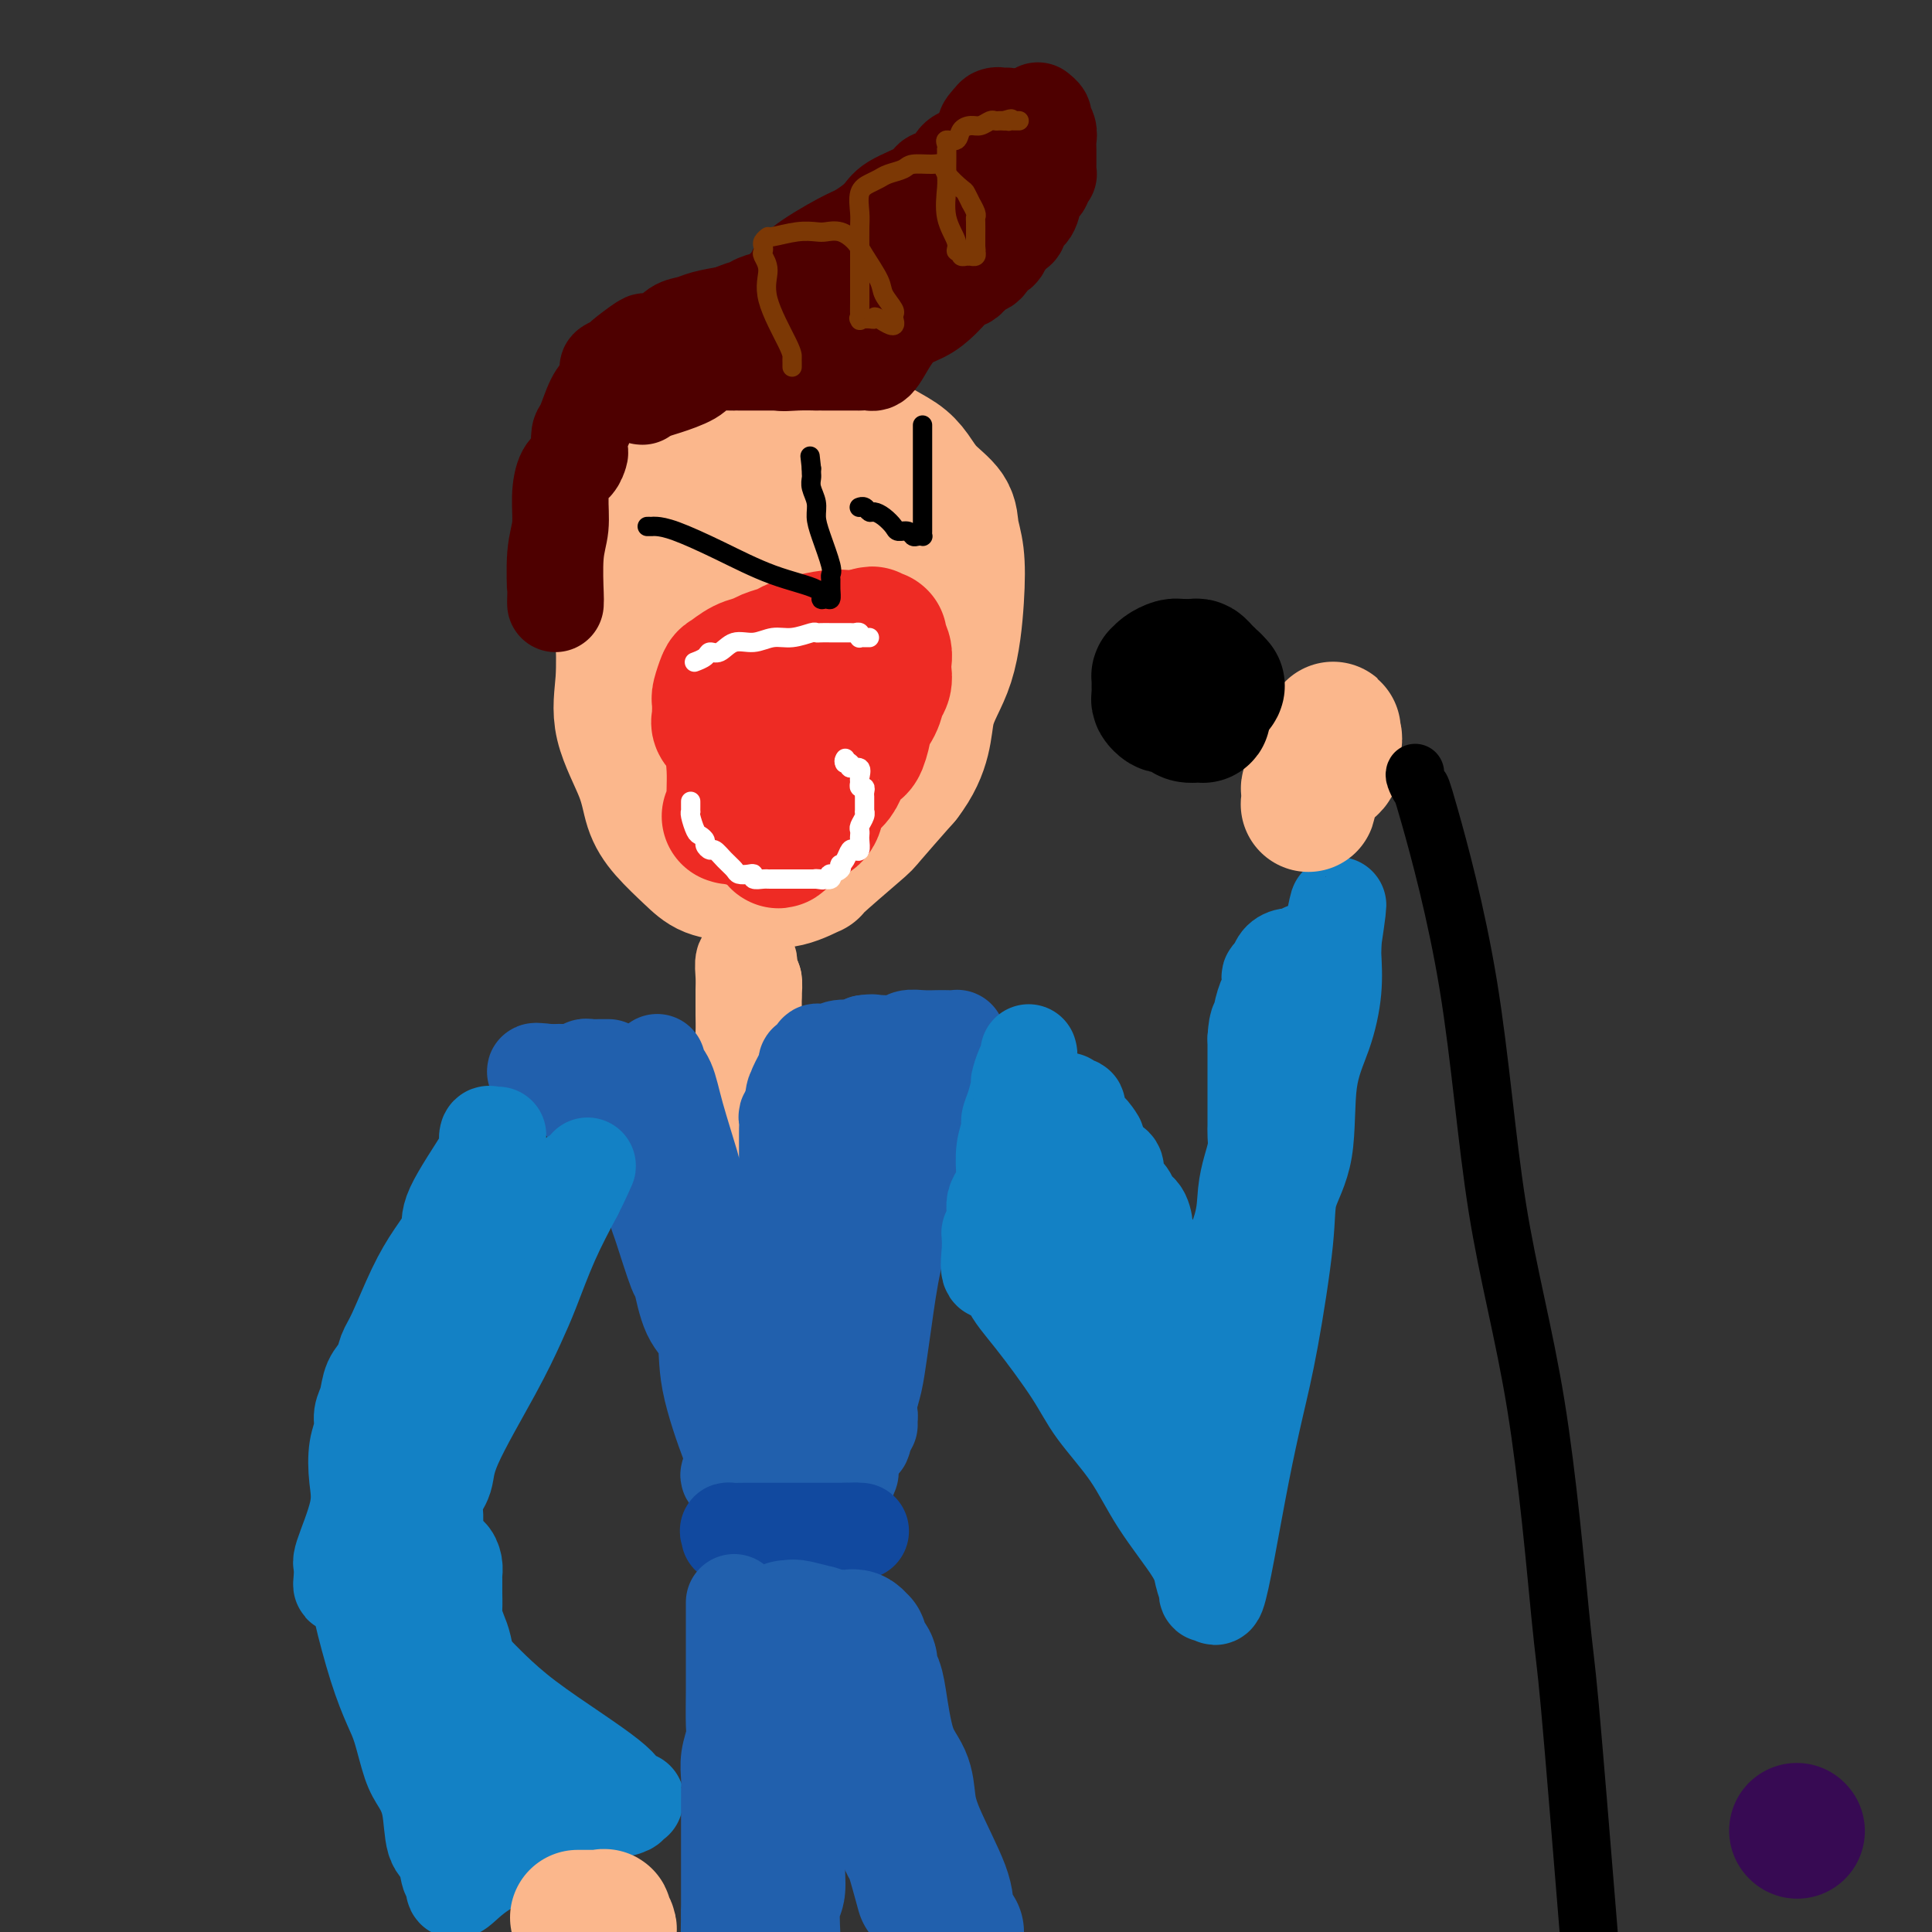 <svg viewBox='0 0 400 400' version='1.1' xmlns='http://www.w3.org/2000/svg' xmlns:xlink='http://www.w3.org/1999/xlink'><rect x="0" y="0" width="400" height="400" fill="#333333" stroke="none"/><g fill='none' stroke='rgb(251,183,140)' stroke-width='28' stroke-linecap='round' stroke-linejoin='round'><path d='M155,90c-0.254,0.027 -0.507,0.054 -1,0c-0.493,-0.054 -1.225,-0.189 -2,0c-0.775,0.189 -1.594,0.701 -3,2c-1.406,1.299 -3.400,3.384 -5,5c-1.600,1.616 -2.807,2.763 -4,4c-1.193,1.237 -2.371,2.565 -4,6c-1.629,3.435 -3.708,8.977 -5,12c-1.292,3.023 -1.797,3.528 -2,5c-0.203,1.472 -0.105,3.912 0,7c0.105,3.088 0.217,6.824 0,10c-0.217,3.176 -0.764,5.791 0,9c0.764,3.209 2.839,7.010 4,10c1.161,2.990 1.408,5.168 2,7c0.592,1.832 1.528,3.317 3,5c1.472,1.683 3.480,3.563 5,5c1.520,1.437 2.553,2.429 4,3c1.447,0.571 3.308,0.720 5,1c1.692,0.280 3.214,0.691 5,1c1.786,0.309 3.836,0.516 6,0c2.164,-0.516 4.442,-1.754 5,-2c0.558,-0.246 -0.603,0.501 1,-1c1.603,-1.501 5.970,-5.250 8,-7c2.030,-1.750 1.723,-1.500 3,-3c1.277,-1.500 4.139,-4.750 7,-8'/><path d='M187,161c4.634,-5.990 4.219,-10.464 5,-14c0.781,-3.536 2.759,-6.132 4,-10c1.241,-3.868 1.746,-9.006 2,-13c0.254,-3.994 0.259,-6.844 0,-9c-0.259,-2.156 -0.781,-3.616 -1,-5c-0.219,-1.384 -0.135,-2.690 -1,-4c-0.865,-1.310 -2.678,-2.624 -4,-4c-1.322,-1.376 -2.153,-2.814 -3,-4c-0.847,-1.186 -1.711,-2.122 -3,-3c-1.289,-0.878 -3.003,-1.699 -5,-3c-1.997,-1.301 -4.275,-3.081 -6,-4c-1.725,-0.919 -2.895,-0.977 -4,-1c-1.105,-0.023 -2.143,-0.010 -3,0c-0.857,0.010 -1.533,0.017 -3,0c-1.467,-0.017 -3.724,-0.059 -5,0c-1.276,0.059 -1.570,0.219 -2,1c-0.430,0.781 -0.995,2.183 -2,3c-1.005,0.817 -2.451,1.047 -4,3c-1.549,1.953 -3.200,5.627 -4,8c-0.800,2.373 -0.750,3.446 -1,5c-0.250,1.554 -0.799,3.590 -1,5c-0.201,1.410 -0.053,2.194 0,4c0.053,1.806 0.012,4.635 0,6c-0.012,1.365 0.007,1.268 0,2c-0.007,0.732 -0.038,2.294 0,3c0.038,0.706 0.146,0.557 0,1c-0.146,0.443 -0.545,1.478 0,2c0.545,0.522 2.033,0.532 3,1c0.967,0.468 1.414,1.395 3,2c1.586,0.605 4.310,0.887 7,1c2.690,0.113 5.345,0.056 8,0'/><path d='M167,134c3.548,0.598 1.917,0.092 2,0c0.083,-0.092 1.882,0.228 3,0c1.118,-0.228 1.557,-1.006 2,-2c0.443,-0.994 0.889,-2.204 1,-3c0.111,-0.796 -0.114,-1.177 0,-2c0.114,-0.823 0.566,-2.087 1,-3c0.434,-0.913 0.849,-1.475 1,-3c0.151,-1.525 0.038,-4.012 0,-6c-0.038,-1.988 0.000,-3.475 0,-5c-0.000,-1.525 -0.038,-3.087 0,-4c0.038,-0.913 0.151,-1.177 0,-2c-0.151,-0.823 -0.568,-2.207 -1,-3c-0.432,-0.793 -0.879,-0.997 -1,-1c-0.121,-0.003 0.085,0.196 0,0c-0.085,-0.196 -0.461,-0.785 -1,-1c-0.539,-0.215 -1.240,-0.055 -2,0c-0.760,0.055 -1.580,0.004 -2,0c-0.420,-0.004 -0.441,0.039 -1,0c-0.559,-0.039 -1.656,-0.158 -3,2c-1.344,2.158 -2.934,6.595 -4,9c-1.066,2.405 -1.606,2.779 -2,4c-0.394,1.221 -0.642,3.288 -1,5c-0.358,1.712 -0.828,3.070 -1,5c-0.172,1.930 -0.047,4.431 0,6c0.047,1.569 0.017,2.207 0,3c-0.017,0.793 -0.019,1.743 0,3c0.019,1.257 0.060,2.823 0,4c-0.060,1.177 -0.222,1.965 0,3c0.222,1.035 0.829,2.317 1,3c0.171,0.683 -0.094,0.767 0,1c0.094,0.233 0.547,0.617 1,1'/><path d='M160,148c0.689,5.488 2.412,2.208 4,1c1.588,-1.208 3.042,-0.344 4,0c0.958,0.344 1.421,0.167 2,0c0.579,-0.167 1.273,-0.324 2,-1c0.727,-0.676 1.487,-1.870 2,-2c0.513,-0.130 0.779,0.806 1,0c0.221,-0.806 0.396,-3.354 1,-7c0.604,-3.646 1.637,-8.391 2,-11c0.363,-2.609 0.055,-3.081 0,-4c-0.055,-0.919 0.141,-2.285 0,-3c-0.141,-0.715 -0.621,-0.779 -1,-1c-0.379,-0.221 -0.656,-0.598 -1,-1c-0.344,-0.402 -0.753,-0.830 -1,-1c-0.247,-0.170 -0.332,-0.082 -1,0c-0.668,0.082 -1.919,0.159 -3,0c-1.081,-0.159 -1.991,-0.553 -4,1c-2.009,1.553 -5.116,5.054 -7,7c-1.884,1.946 -2.543,2.339 -3,3c-0.457,0.661 -0.710,1.591 -1,3c-0.290,1.409 -0.616,3.297 -1,4c-0.384,0.703 -0.827,0.222 -1,1c-0.173,0.778 -0.075,2.817 0,4c0.075,1.183 0.127,1.512 0,3c-0.127,1.488 -0.434,4.135 0,6c0.434,1.865 1.609,2.947 2,4c0.391,1.053 -0.003,2.076 0,3c0.003,0.924 0.404,1.750 1,2c0.596,0.250 1.386,-0.077 2,0c0.614,0.077 1.050,0.559 1,1c-0.050,0.441 -0.586,0.840 0,1c0.586,0.160 2.293,0.080 4,0'/><path d='M164,161c1.355,0.618 0.742,0.163 1,0c0.258,-0.163 1.389,-0.034 2,0c0.611,0.034 0.704,-0.028 1,0c0.296,0.028 0.796,0.145 1,0c0.204,-0.145 0.114,-0.551 0,-1c-0.114,-0.449 -0.250,-0.939 -1,-1c-0.750,-0.061 -2.112,0.308 -3,0c-0.888,-0.308 -1.301,-1.295 -2,-2c-0.699,-0.705 -1.683,-1.130 -3,-2c-1.317,-0.870 -2.966,-2.184 -4,-3c-1.034,-0.816 -1.454,-1.132 -2,-2c-0.546,-0.868 -1.218,-2.287 -2,-4c-0.782,-1.713 -1.673,-3.720 -2,-6c-0.327,-2.280 -0.089,-4.831 0,-7c0.089,-2.169 0.027,-3.954 0,-5c-0.027,-1.046 -0.021,-1.352 0,-2c0.021,-0.648 0.057,-1.638 0,-2c-0.057,-0.362 -0.208,-0.098 0,0c0.208,0.098 0.774,0.028 1,0c0.226,-0.028 0.113,-0.014 0,0'/></g>
<g fill='none' stroke='rgb(238,43,36)' stroke-width='28' stroke-linecap='round' stroke-linejoin='round'><path d='M151,169c0.423,0.138 0.846,0.276 1,0c0.154,-0.276 0.040,-0.966 0,-1c-0.040,-0.034 -0.004,0.587 0,0c0.004,-0.587 -0.023,-2.381 0,-4c0.023,-1.619 0.097,-3.064 0,-5c-0.097,-1.936 -0.366,-4.364 -1,-6c-0.634,-1.636 -1.634,-2.481 -2,-3c-0.366,-0.519 -0.098,-0.713 0,-1c0.098,-0.287 0.027,-0.669 0,-1c-0.027,-0.331 -0.008,-0.611 0,-1c0.008,-0.389 0.006,-0.885 0,-1c-0.006,-0.115 -0.014,0.153 0,0c0.014,-0.153 0.051,-0.727 0,-1c-0.051,-0.273 -0.189,-0.244 0,-1c0.189,-0.756 0.707,-2.297 1,-3c0.293,-0.703 0.361,-0.570 1,-1c0.639,-0.430 1.847,-1.425 3,-2c1.153,-0.575 2.249,-0.731 3,-1c0.751,-0.269 1.156,-0.650 2,-1c0.844,-0.350 2.127,-0.668 3,-1c0.873,-0.332 1.337,-0.677 2,-1c0.663,-0.323 1.526,-0.622 3,-1c1.474,-0.378 3.560,-0.833 5,-1c1.440,-0.167 2.234,-0.045 3,0c0.766,0.045 1.505,0.013 2,0c0.495,-0.013 0.748,-0.006 1,0'/><path d='M178,132c4.509,-1.392 1.783,-0.373 1,0c-0.783,0.373 0.379,0.099 1,0c0.621,-0.099 0.701,-0.024 1,0c0.299,0.024 0.816,-0.002 1,0c0.184,0.002 0.035,0.031 0,0c-0.035,-0.031 0.043,-0.122 0,0c-0.043,0.122 -0.207,0.455 0,1c0.207,0.545 0.784,1.300 1,2c0.216,0.700 0.070,1.345 0,2c-0.070,0.655 -0.065,1.322 0,2c0.065,0.678 0.190,1.369 0,2c-0.190,0.631 -0.695,1.203 -1,2c-0.305,0.797 -0.410,1.820 -1,3c-0.590,1.180 -1.664,2.516 -2,3c-0.336,0.484 0.065,0.117 0,1c-0.065,0.883 -0.596,3.015 -1,4c-0.404,0.985 -0.682,0.823 -1,1c-0.318,0.177 -0.676,0.695 -1,1c-0.324,0.305 -0.614,0.398 -1,1c-0.386,0.602 -0.867,1.713 -1,2c-0.133,0.287 0.084,-0.251 0,0c-0.084,0.251 -0.468,1.289 -1,2c-0.532,0.711 -1.212,1.094 -2,2c-0.788,0.906 -1.685,2.337 -2,3c-0.315,0.663 -0.049,0.560 0,1c0.049,0.440 -0.119,1.425 -1,2c-0.881,0.575 -2.473,0.742 -3,1c-0.527,0.258 0.012,0.608 0,1c-0.012,0.392 -0.575,0.826 -1,1c-0.425,0.174 -0.713,0.087 -1,0'/><path d='M163,172c-3.024,4.023 -1.583,1.081 -1,0c0.583,-1.081 0.307,-0.300 0,0c-0.307,0.300 -0.647,0.121 -1,0c-0.353,-0.121 -0.721,-0.183 -1,0c-0.279,0.183 -0.471,0.610 -1,0c-0.529,-0.610 -1.396,-2.257 -2,-3c-0.604,-0.743 -0.947,-0.581 -1,-1c-0.053,-0.419 0.182,-1.418 0,-2c-0.182,-0.582 -0.781,-0.746 -1,-1c-0.219,-0.254 -0.059,-0.596 0,-1c0.059,-0.404 0.017,-0.869 0,-1c-0.017,-0.131 -0.008,0.072 0,0c0.008,-0.072 0.016,-0.418 0,-1c-0.016,-0.582 -0.057,-1.400 0,-2c0.057,-0.600 0.211,-0.983 0,-1c-0.211,-0.017 -0.789,0.331 -1,0c-0.211,-0.331 -0.057,-1.343 0,-2c0.057,-0.657 0.015,-0.960 0,-1c-0.015,-0.040 -0.004,0.181 0,0c0.004,-0.181 0.001,-0.766 0,-1c-0.001,-0.234 -0.001,-0.117 0,0'/></g>
<g fill='none' stroke='rgb(0,0,0)' stroke-width='4' stroke-linecap='round' stroke-linejoin='round'><path d='M134,109c0.376,0.007 0.753,0.015 1,0c0.247,-0.015 0.365,-0.051 1,0c0.635,0.051 1.787,0.189 4,1c2.213,0.811 5.485,2.294 9,4c3.515,1.706 7.271,3.636 11,5c3.729,1.364 7.430,2.164 9,3c1.570,0.836 1.009,1.710 1,2c-0.009,0.290 0.533,-0.002 1,0c0.467,0.002 0.859,0.299 1,0c0.141,-0.299 0.031,-1.196 0,-2c-0.031,-0.804 0.016,-1.517 0,-2c-0.016,-0.483 -0.094,-0.737 0,-1c0.094,-0.263 0.361,-0.535 0,-2c-0.361,-1.465 -1.351,-4.122 -2,-6c-0.649,-1.878 -0.959,-2.975 -1,-4c-0.041,-1.025 0.185,-1.977 0,-3c-0.185,-1.023 -0.782,-2.117 -1,-3c-0.218,-0.883 -0.059,-1.556 0,-2c0.059,-0.444 0.016,-0.658 0,-1c-0.016,-0.342 -0.005,-0.812 0,-1c0.005,-0.188 0.002,-0.094 0,0'/><path d='M168,97c-0.500,-4.500 -0.250,-2.250 0,0'/><path d='M178,105c-0.088,0.032 -0.176,0.063 0,0c0.176,-0.063 0.614,-0.221 1,0c0.386,0.221 0.718,0.820 1,1c0.282,0.180 0.513,-0.058 1,0c0.487,0.058 1.230,0.412 2,1c0.770,0.588 1.568,1.412 2,2c0.432,0.588 0.498,0.942 1,1c0.502,0.058 1.441,-0.180 2,0c0.559,0.180 0.738,0.779 1,1c0.262,0.221 0.606,0.065 1,0c0.394,-0.065 0.838,-0.038 1,0c0.162,0.038 0.044,0.086 0,0c-0.044,-0.086 -0.012,-0.305 0,-1c0.012,-0.695 0.003,-1.865 0,-3c-0.003,-1.135 -0.001,-2.236 0,-4c0.001,-1.764 0.000,-4.192 0,-6c-0.000,-1.808 -0.000,-2.996 0,-4c0.000,-1.004 0.000,-1.824 0,-2c-0.000,-0.176 -0.000,0.293 0,0c0.000,-0.293 0.000,-1.348 0,-2c-0.000,-0.652 -0.000,-0.901 0,-1c0.000,-0.099 0.000,-0.050 0,0'/></g>
<g fill='none' stroke='rgb(255,255,255)' stroke-width='4' stroke-linecap='round' stroke-linejoin='round'><path d='M144,137c-0.208,0.078 -0.415,0.157 0,0c0.415,-0.157 1.454,-0.549 2,-1c0.546,-0.451 0.599,-0.962 1,-1c0.401,-0.038 1.148,0.397 2,0c0.852,-0.397 1.808,-1.627 3,-2c1.192,-0.373 2.620,0.110 4,0c1.380,-0.110 2.711,-0.814 4,-1c1.289,-0.186 2.534,0.146 4,0c1.466,-0.146 3.152,-0.771 4,-1c0.848,-0.229 0.857,-0.061 1,0c0.143,0.061 0.421,0.016 1,0c0.579,-0.016 1.461,-0.004 2,0c0.539,0.004 0.736,0.001 1,0c0.264,-0.001 0.595,-0.000 1,0c0.405,0.000 0.883,-0.001 1,0c0.117,0.001 -0.126,0.004 0,0c0.126,-0.004 0.621,-0.015 1,0c0.379,0.015 0.640,0.057 1,0c0.360,-0.057 0.818,-0.211 1,0c0.182,0.211 0.087,0.789 0,1c-0.087,0.211 -0.168,0.057 0,0c0.168,-0.057 0.584,-0.015 1,0c0.416,0.015 0.833,0.004 1,0c0.167,-0.004 0.083,-0.002 0,0'/><path d='M143,166c-0.000,-0.082 -0.001,-0.165 0,0c0.001,0.165 0.003,0.576 0,1c-0.003,0.424 -0.012,0.859 0,1c0.012,0.141 0.046,-0.012 0,0c-0.046,0.012 -0.171,0.188 0,1c0.171,0.812 0.637,2.260 1,3c0.363,0.740 0.621,0.771 1,1c0.379,0.229 0.878,0.656 1,1c0.122,0.344 -0.132,0.607 0,1c0.132,0.393 0.650,0.918 1,1c0.350,0.082 0.531,-0.279 1,0c0.469,0.279 1.226,1.198 2,2c0.774,0.802 1.565,1.487 2,2c0.435,0.513 0.516,0.856 1,1c0.484,0.144 1.373,0.091 2,0c0.627,-0.091 0.992,-0.221 1,0c0.008,0.221 -0.342,0.791 0,1c0.342,0.209 1.377,0.056 2,0c0.623,-0.056 0.833,-0.015 1,0c0.167,0.015 0.292,0.004 1,0c0.708,-0.004 1.999,-0.001 3,0c1.001,0.001 1.712,0.000 2,0c0.288,-0.000 0.155,-0.000 0,0c-0.155,0.000 -0.330,0.000 0,0c0.330,-0.000 1.166,-0.000 2,0c0.834,0.000 1.667,0.000 2,0c0.333,-0.000 0.167,-0.000 0,0'/><path d='M169,182c2.601,0.314 0.604,0.099 0,0c-0.604,-0.099 0.185,-0.082 1,0c0.815,0.082 1.654,0.228 2,0c0.346,-0.228 0.197,-0.831 0,-1c-0.197,-0.169 -0.442,0.097 0,0c0.442,-0.097 1.572,-0.555 2,-1c0.428,-0.445 0.156,-0.876 0,-1c-0.156,-0.124 -0.196,0.060 0,0c0.196,-0.060 0.627,-0.362 1,-1c0.373,-0.638 0.688,-1.610 1,-2c0.312,-0.390 0.620,-0.199 1,0c0.380,0.199 0.833,0.405 1,0c0.167,-0.405 0.049,-1.421 0,-2c-0.049,-0.579 -0.027,-0.720 0,-1c0.027,-0.280 0.060,-0.700 0,-1c-0.060,-0.300 -0.212,-0.479 0,-1c0.212,-0.521 0.789,-1.382 1,-2c0.211,-0.618 0.056,-0.991 0,-1c-0.056,-0.009 -0.014,0.347 0,0c0.014,-0.347 -0.000,-1.399 0,-2c0.000,-0.601 0.014,-0.753 0,-1c-0.014,-0.247 -0.057,-0.590 0,-1c0.057,-0.410 0.214,-0.888 0,-1c-0.214,-0.112 -0.797,0.143 -1,0c-0.203,-0.143 -0.025,-0.683 0,-1c0.025,-0.317 -0.102,-0.411 0,-1c0.102,-0.589 0.433,-1.675 0,-2c-0.433,-0.325 -1.632,0.109 -2,0c-0.368,-0.109 0.093,-0.760 0,-1c-0.093,-0.240 -0.741,-0.069 -1,0c-0.259,0.069 -0.130,0.034 0,0'/><path d='M175,158c-0.467,-0.378 -0.133,-0.822 0,-1c0.133,-0.178 0.067,-0.089 0,0'/></g>
<g fill='none' stroke='rgb(55,10,83)' stroke-width='28' stroke-linecap='round' stroke-linejoin='round'><path d='M372,379c0.000,0.000 0.100,0.100 0.1,0.1'/></g>
<g fill='none' stroke='rgb(78,0,0)' stroke-width='20' stroke-linecap='round' stroke-linejoin='round'><path d='M115,124c0.002,0.560 0.005,1.121 0,1c-0.005,-0.121 -0.016,-0.922 0,-1c0.016,-0.078 0.059,0.568 0,-1c-0.059,-1.568 -0.219,-5.350 0,-8c0.219,-2.650 0.819,-4.167 1,-6c0.181,-1.833 -0.056,-3.981 0,-6c0.056,-2.019 0.407,-3.911 1,-5c0.593,-1.089 1.429,-1.377 2,-2c0.571,-0.623 0.877,-1.581 1,-2c0.123,-0.419 0.064,-0.299 0,-1c-0.064,-0.701 -0.132,-2.223 0,-3c0.132,-0.777 0.464,-0.810 1,-2c0.536,-1.190 1.276,-3.538 2,-5c0.724,-1.462 1.434,-2.039 2,-3c0.566,-0.961 0.989,-2.307 1,-3c0.011,-0.693 -0.391,-0.732 0,-1c0.391,-0.268 1.576,-0.764 2,-1c0.424,-0.236 0.089,-0.211 1,-1c0.911,-0.789 3.070,-2.392 4,-3c0.930,-0.608 0.633,-0.222 1,0c0.367,0.222 1.400,0.281 2,0c0.600,-0.281 0.767,-0.901 1,-1c0.233,-0.099 0.532,0.324 1,0c0.468,-0.324 1.105,-1.396 2,-2c0.895,-0.604 2.049,-0.739 3,-1c0.951,-0.261 1.700,-0.646 3,-1c1.300,-0.354 3.150,-0.677 5,-1'/><path d='M151,65c4.758,-2.040 4.153,-1.139 4,-1c-0.153,0.139 0.145,-0.484 1,-1c0.855,-0.516 2.265,-0.925 3,-1c0.735,-0.075 0.793,0.184 1,0c0.207,-0.184 0.564,-0.812 1,-1c0.436,-0.188 0.953,0.066 1,0c0.047,-0.066 -0.376,-0.450 0,-1c0.376,-0.550 1.550,-1.267 2,-2c0.450,-0.733 0.175,-1.484 2,-3c1.825,-1.516 5.750,-3.799 8,-5c2.250,-1.201 2.825,-1.320 4,-2c1.175,-0.680 2.952,-1.920 4,-3c1.048,-1.080 1.369,-1.998 3,-3c1.631,-1.002 4.574,-2.086 6,-3c1.426,-0.914 1.337,-1.659 2,-2c0.663,-0.341 2.078,-0.279 3,-1c0.922,-0.721 1.349,-2.223 2,-3c0.651,-0.777 1.525,-0.827 2,-1c0.475,-0.173 0.551,-0.470 1,-1c0.449,-0.530 1.271,-1.294 2,-2c0.729,-0.706 1.364,-1.353 2,-2'/><path d='M205,27c6.664,-5.441 1.824,-2.044 0,-1c-1.824,1.044 -0.632,-0.267 0,-1c0.632,-0.733 0.704,-0.890 1,-1c0.296,-0.110 0.815,-0.173 1,0c0.185,0.173 0.035,0.581 0,1c-0.035,0.419 0.043,0.847 0,1c-0.043,0.153 -0.208,0.030 0,1c0.208,0.970 0.789,3.034 1,4c0.211,0.966 0.054,0.833 0,1c-0.054,0.167 -0.003,0.633 0,1c0.003,0.367 -0.041,0.634 0,1c0.041,0.366 0.169,0.832 0,1c-0.169,0.168 -0.633,0.037 -1,0c-0.367,-0.037 -0.637,0.019 -1,0c-0.363,-0.019 -0.819,-0.115 -1,0c-0.181,0.115 -0.087,0.440 0,0c0.087,-0.440 0.167,-1.646 0,-2c-0.167,-0.354 -0.581,0.143 -1,0c-0.419,-0.143 -0.844,-0.925 -1,-1c-0.156,-0.075 -0.042,0.557 0,1c0.042,0.443 0.011,0.696 0,1c-0.011,0.304 -0.003,0.658 0,1c0.003,0.342 0.002,0.671 0,1'/><path d='M203,36c0.065,0.635 0.229,0.222 0,0c-0.229,-0.222 -0.850,-0.255 -1,0c-0.150,0.255 0.170,0.796 0,1c-0.170,0.204 -0.830,0.071 -1,0c-0.170,-0.071 0.151,-0.081 0,0c-0.151,0.081 -0.772,0.253 -1,0c-0.228,-0.253 -0.061,-0.929 0,0c0.061,0.929 0.017,3.464 0,5c-0.017,1.536 -0.007,2.072 0,3c0.007,0.928 0.012,2.249 0,3c-0.012,0.751 -0.040,0.933 0,1c0.040,0.067 0.146,0.018 0,0c-0.146,-0.018 -0.546,-0.005 -1,0c-0.454,0.005 -0.961,0.001 -1,0c-0.039,-0.001 0.392,-0.000 0,0c-0.392,0.000 -1.605,0.000 -2,0c-0.395,-0.000 0.030,-0.000 0,0c-0.030,0.000 -0.515,0.000 -1,0'/><path d='M195,49c-0.788,0.155 -0.257,0.041 0,0c0.257,-0.041 0.242,-0.011 0,0c-0.242,0.011 -0.709,0.003 -1,0c-0.291,-0.003 -0.406,-0.000 -1,0c-0.594,0.000 -1.665,-0.003 -2,0c-0.335,0.003 0.068,0.011 0,0c-0.068,-0.011 -0.607,-0.040 -1,0c-0.393,0.040 -0.641,0.151 -1,0c-0.359,-0.151 -0.828,-0.562 -1,0c-0.172,0.562 -0.046,2.097 0,3c0.046,0.903 0.013,1.174 0,2c-0.013,0.826 -0.007,2.207 0,3c0.007,0.793 0.014,0.997 0,1c-0.014,0.003 -0.049,-0.195 0,0c0.049,0.195 0.183,0.784 0,1c-0.183,0.216 -0.682,0.058 -1,0c-0.318,-0.058 -0.455,-0.015 -1,0c-0.545,0.015 -1.497,0.004 -2,0c-0.503,-0.004 -0.557,-0.001 -1,0c-0.443,0.001 -1.273,0.000 -2,0c-0.727,-0.000 -1.350,-0.000 -2,0c-0.650,0.000 -1.329,0.000 -2,0c-0.671,-0.000 -1.336,-0.000 -2,0'/><path d='M175,59c-1.882,-0.043 -1.086,-0.151 -1,0c0.086,0.151 -0.539,0.562 -1,1c-0.461,0.438 -0.757,0.905 -1,1c-0.243,0.095 -0.431,-0.182 -1,0c-0.569,0.182 -1.517,0.823 -2,1c-0.483,0.177 -0.500,-0.111 -1,0c-0.500,0.111 -1.482,0.622 -2,1c-0.518,0.378 -0.573,0.622 -1,1c-0.427,0.378 -1.227,0.888 -2,1c-0.773,0.112 -1.520,-0.176 -2,0c-0.480,0.176 -0.695,0.817 -1,1c-0.305,0.183 -0.701,-0.090 -1,0c-0.299,0.090 -0.500,0.545 -1,1c-0.500,0.455 -1.300,0.910 -2,1c-0.700,0.090 -1.302,-0.186 -2,0c-0.698,0.186 -1.494,0.834 -2,1c-0.506,0.166 -0.723,-0.151 -1,0c-0.277,0.151 -0.613,0.772 -1,1c-0.387,0.228 -0.825,0.065 -1,0c-0.175,-0.065 -0.088,-0.033 0,0'/><path d='M149,70c-4.154,1.952 -1.538,1.333 -1,1c0.538,-0.333 -1.002,-0.380 -2,0c-0.998,0.380 -1.454,1.188 -2,2c-0.546,0.812 -1.183,1.628 -2,2c-0.817,0.372 -1.815,0.299 -3,1c-1.185,0.701 -2.556,2.174 -3,3c-0.444,0.826 0.039,1.005 0,1c-0.039,-0.005 -0.599,-0.194 -1,0c-0.401,0.194 -0.643,0.770 -1,1c-0.357,0.230 -0.829,0.115 -1,0c-0.171,-0.115 -0.040,-0.230 0,0c0.040,0.230 -0.011,0.806 0,1c0.011,0.194 0.083,0.008 0,0c-0.083,-0.008 -0.321,0.163 0,0c0.321,-0.163 1.200,-0.660 2,-1c0.800,-0.340 1.521,-0.522 3,-1c1.479,-0.478 3.715,-1.252 5,-2c1.285,-0.748 1.618,-1.468 2,-2c0.382,-0.532 0.813,-0.875 2,-1c1.187,-0.125 3.129,-0.034 4,0c0.871,0.034 0.670,0.009 1,0c0.330,-0.009 1.191,-0.002 2,0c0.809,0.002 1.567,0.001 2,0c0.433,-0.001 0.540,-0.000 1,0c0.460,0.000 1.274,0.000 2,0c0.726,-0.000 1.363,-0.000 2,0'/><path d='M161,75c4.288,-0.928 1.509,-0.249 1,0c-0.509,0.249 1.254,0.067 3,0c1.746,-0.067 3.476,-0.018 4,0c0.524,0.018 -0.158,0.005 0,0c0.158,-0.005 1.154,-0.001 2,0c0.846,0.001 1.540,0.000 2,0c0.460,-0.000 0.684,-0.000 1,0c0.316,0.000 0.724,0.000 1,0c0.276,-0.000 0.420,-0.000 1,0c0.580,0.000 1.596,0.002 2,0c0.404,-0.002 0.196,-0.007 0,0c-0.196,0.007 -0.381,0.025 0,0c0.381,-0.025 1.326,-0.092 2,0c0.674,0.092 1.076,0.344 2,-1c0.924,-1.344 2.370,-4.282 4,-6c1.630,-1.718 3.445,-2.214 5,-3c1.555,-0.786 2.850,-1.860 4,-3c1.150,-1.140 2.156,-2.345 3,-3c0.844,-0.655 1.527,-0.758 2,-1c0.473,-0.242 0.737,-0.621 1,-1'/><path d='M201,57c3.371,-3.271 1.299,-2.450 1,-2c-0.299,0.450 1.177,0.529 2,0c0.823,-0.529 0.995,-1.665 1,-2c0.005,-0.335 -0.157,0.131 0,0c0.157,-0.131 0.635,-0.858 1,-1c0.365,-0.142 0.619,0.303 1,0c0.381,-0.303 0.889,-1.352 1,-2c0.111,-0.648 -0.176,-0.893 0,-1c0.176,-0.107 0.816,-0.074 1,0c0.184,0.074 -0.088,0.191 0,0c0.088,-0.191 0.535,-0.689 1,-1c0.465,-0.311 0.947,-0.436 1,-1c0.053,-0.564 -0.323,-1.566 0,-2c0.323,-0.434 1.344,-0.300 2,-1c0.656,-0.700 0.947,-2.234 1,-3c0.053,-0.766 -0.130,-0.766 0,-1c0.130,-0.234 0.575,-0.704 1,-1c0.425,-0.296 0.832,-0.418 1,-1c0.168,-0.582 0.098,-1.623 0,-2c-0.098,-0.377 -0.222,-0.088 0,0c0.222,0.088 0.792,-0.025 1,0c0.208,0.025 0.056,0.186 0,0c-0.056,-0.186 -0.014,-0.721 0,-1c0.014,-0.279 -0.000,-0.302 0,-1c0.000,-0.698 0.015,-2.071 0,-3c-0.015,-0.929 -0.060,-1.416 0,-2c0.060,-0.584 0.226,-1.267 0,-2c-0.226,-0.733 -0.844,-1.516 -1,-2c-0.156,-0.484 0.150,-0.669 0,-1c-0.150,-0.331 -0.757,-0.809 -1,-1c-0.243,-0.191 -0.121,-0.096 0,0'/></g>
<g fill='none' stroke='rgb(124,56,5)' stroke-width='4' stroke-linecap='round' stroke-linejoin='round'><path d='M164,76c0.003,-0.339 0.006,-0.677 0,-1c-0.006,-0.323 -0.019,-0.629 0,-1c0.019,-0.371 0.072,-0.806 -1,-3c-1.072,-2.194 -3.268,-6.146 -4,-9c-0.732,-2.854 -0.001,-4.610 0,-6c0.001,-1.390 -0.728,-2.415 -1,-3c-0.272,-0.585 -0.087,-0.730 0,-1c0.087,-0.270 0.077,-0.665 0,-1c-0.077,-0.335 -0.221,-0.612 0,-1c0.221,-0.388 0.807,-0.888 1,-1c0.193,-0.112 -0.006,0.165 1,0c1.006,-0.165 3.218,-0.770 5,-1c1.782,-0.230 3.133,-0.083 4,0c0.867,0.083 1.248,0.102 2,0c0.752,-0.102 1.874,-0.324 3,0c1.126,0.324 2.257,1.193 3,2c0.743,0.807 1.099,1.551 2,3c0.901,1.449 2.346,3.603 3,5c0.654,1.397 0.515,2.037 1,3c0.485,0.963 1.594,2.248 2,3c0.406,0.752 0.109,0.972 0,1c-0.109,0.028 -0.031,-0.135 0,0c0.031,0.135 0.016,0.567 0,1'/><path d='M185,66c1.075,2.784 -1.736,0.745 -3,0c-1.264,-0.745 -0.980,-0.196 -1,0c-0.020,0.196 -0.345,0.040 -1,0c-0.655,-0.040 -1.640,0.035 -2,0c-0.360,-0.035 -0.097,-0.182 0,0c0.097,0.182 0.026,0.691 0,0c-0.026,-0.691 -0.006,-2.581 0,-4c0.006,-1.419 0.000,-2.365 0,-4c-0.000,-1.635 0.006,-3.958 0,-6c-0.006,-2.042 -0.023,-3.804 0,-5c0.023,-1.196 0.088,-1.826 0,-3c-0.088,-1.174 -0.329,-2.892 0,-4c0.329,-1.108 1.227,-1.607 2,-2c0.773,-0.393 1.422,-0.679 2,-1c0.578,-0.321 1.087,-0.676 2,-1c0.913,-0.324 2.232,-0.618 3,-1c0.768,-0.382 0.987,-0.852 2,-1c1.013,-0.148 2.820,0.025 4,0c1.180,-0.025 1.732,-0.247 2,0c0.268,0.247 0.253,0.965 1,2c0.747,1.035 2.257,2.389 3,3c0.743,0.611 0.721,0.479 1,1c0.279,0.521 0.859,1.696 1,2c0.141,0.304 -0.158,-0.263 0,0c0.158,0.263 0.775,1.355 1,2c0.225,0.645 0.060,0.843 0,1c-0.060,0.157 -0.016,0.273 0,1c0.016,0.727 0.005,2.065 0,3c-0.005,0.935 -0.002,1.468 0,2'/><path d='M202,51c0.159,1.635 0.058,1.223 0,1c-0.058,-0.223 -0.072,-0.256 0,0c0.072,0.256 0.231,0.800 0,1c-0.231,0.200 -0.850,0.055 -1,0c-0.150,-0.055 0.171,-0.019 0,0c-0.171,0.019 -0.835,0.020 -1,0c-0.165,-0.020 0.168,-0.062 0,0c-0.168,0.062 -0.837,0.227 -1,0c-0.163,-0.227 0.181,-0.848 0,-1c-0.181,-0.152 -0.886,0.164 -1,0c-0.114,-0.164 0.362,-0.810 0,-2c-0.362,-1.190 -1.561,-2.925 -2,-5c-0.439,-2.075 -0.118,-4.489 0,-6c0.118,-1.511 0.032,-2.120 0,-3c-0.032,-0.880 -0.010,-2.030 0,-3c0.010,-0.970 0.010,-1.761 0,-2c-0.010,-0.239 -0.029,0.073 0,0c0.029,-0.073 0.105,-0.531 0,-1c-0.105,-0.469 -0.390,-0.948 0,-1c0.390,-0.052 1.456,0.322 2,0c0.544,-0.322 0.565,-1.340 1,-2c0.435,-0.660 1.282,-0.961 2,-1c0.718,-0.039 1.306,0.186 2,0c0.694,-0.186 1.492,-0.782 2,-1c0.508,-0.218 0.724,-0.058 1,0c0.276,0.058 0.613,0.016 1,0c0.387,-0.016 0.825,-0.004 1,0c0.175,0.004 0.088,0.002 0,0'/><path d='M208,25c2.095,-0.774 1.332,-0.207 1,0c-0.332,0.207 -0.233,0.056 0,0c0.233,-0.056 0.598,-0.015 1,0c0.402,0.015 0.839,0.004 1,0c0.161,-0.004 0.046,-0.001 0,0c-0.046,0.001 -0.023,0.001 0,0'/></g>
<g fill='none' stroke='rgb(251,183,140)' stroke-width='20' stroke-linecap='round' stroke-linejoin='round'><path d='M156,203c0.000,0.817 0.000,1.635 0,2c0.000,0.365 0.000,0.278 0,1c0.000,0.722 0.000,2.252 0,3c0.000,0.748 -0.000,0.715 0,1c0.000,0.285 0.000,0.887 0,1c0.000,0.113 0.000,-0.263 0,0c0.000,0.263 0.000,1.166 0,2c0.000,0.834 -0.000,1.600 0,2c0.000,0.400 0.000,0.436 0,1c0.000,0.564 0.000,1.657 0,2c0.000,0.343 0.000,-0.063 0,0c0.000,0.063 0.000,0.594 0,1c0.000,0.406 0.000,0.688 0,1c0.000,0.312 -0.000,0.655 0,1c0.000,0.345 0.000,0.692 0,1c0.000,0.308 0.000,0.576 0,1c0.000,0.424 0.000,1.005 0,1c0.000,-0.005 0.000,-0.596 0,-1c0.000,-0.404 0.000,-0.622 0,-1c0.000,-0.378 0.000,-0.916 0,-2c0.000,-1.084 0.000,-2.714 0,-4c0.000,-1.286 0.000,-2.229 0,-3c0.000,-0.771 0.000,-1.372 0,-2c0.000,-0.628 0.000,-1.285 0,-2c0.000,-0.715 0.000,-1.490 0,-2c0.000,-0.510 0.000,-0.755 0,-1'/><path d='M156,206c-0.016,-2.577 -0.057,-1.019 0,-1c0.057,0.019 0.211,-1.500 0,-2c-0.211,-0.500 -0.788,0.021 -1,0c-0.212,-0.021 -0.061,-0.582 0,-1c0.061,-0.418 0.030,-0.692 0,-1c-0.030,-0.308 -0.061,-0.651 0,-1c0.061,-0.349 0.212,-0.705 0,-1c-0.212,-0.295 -0.789,-0.530 -1,0c-0.211,0.530 -0.056,1.823 0,3c0.056,1.177 0.014,2.236 0,3c-0.014,0.764 0.000,1.233 0,2c-0.000,0.767 -0.014,1.833 0,3c0.014,1.167 0.056,2.434 0,4c-0.056,1.566 -0.211,3.432 0,4c0.211,0.568 0.789,-0.162 1,0c0.211,0.162 0.057,1.216 0,2c-0.057,0.784 -0.015,1.299 0,2c0.015,0.701 0.004,1.588 0,2c-0.004,0.412 -0.001,0.347 0,1c0.001,0.653 0.000,2.022 0,3c-0.000,0.978 -0.000,1.565 0,2c0.000,0.435 0.000,0.717 0,1'/><path d='M155,231c0.000,4.822 0.000,1.378 0,0c0.000,-1.378 0.000,-0.689 0,0'/></g>
<g fill='none' stroke='rgb(33,96,173)' stroke-width='20' stroke-linecap='round' stroke-linejoin='round'><path d='M136,220c0.051,-0.058 0.102,-0.115 0,0c-0.102,0.115 -0.357,0.404 0,1c0.357,0.596 1.326,1.500 2,3c0.674,1.500 1.054,3.597 2,7c0.946,3.403 2.457,8.114 3,10c0.543,1.886 0.116,0.948 1,3c0.884,2.052 3.078,7.094 4,10c0.922,2.906 0.572,3.678 1,5c0.428,1.322 1.635,3.196 2,5c0.365,1.804 -0.113,3.537 0,5c0.113,1.463 0.818,2.654 1,4c0.182,1.346 -0.157,2.847 0,4c0.157,1.153 0.812,1.957 1,3c0.188,1.043 -0.089,2.325 0,3c0.089,0.675 0.546,0.743 1,2c0.454,1.257 0.906,3.703 1,5c0.094,1.297 -0.171,1.444 0,2c0.171,0.556 0.778,1.522 1,3c0.222,1.478 0.060,3.468 0,4c-0.060,0.532 -0.016,-0.393 0,0c0.016,0.393 0.004,2.105 0,3c-0.004,0.895 -0.001,0.972 0,1c0.001,0.028 0.000,0.008 0,0c-0.000,-0.008 -0.000,-0.004 0,0'/><path d='M156,303c0.725,5.795 0.036,0.781 0,-1c-0.036,-1.781 0.579,-0.329 1,-1c0.421,-0.671 0.648,-3.464 1,-5c0.352,-1.536 0.830,-1.814 1,-2c0.170,-0.186 0.031,-0.278 0,-1c-0.031,-0.722 0.047,-2.073 0,-3c-0.047,-0.927 -0.219,-1.430 0,-2c0.219,-0.570 0.830,-1.206 1,-2c0.170,-0.794 -0.099,-1.748 0,-3c0.099,-1.252 0.566,-2.804 1,-4c0.434,-1.196 0.834,-2.035 1,-3c0.166,-0.965 0.097,-2.055 0,-3c-0.097,-0.945 -0.222,-1.744 0,-3c0.222,-1.256 0.792,-2.968 1,-4c0.208,-1.032 0.056,-1.384 0,-2c-0.056,-0.616 -0.015,-1.497 0,-2c0.015,-0.503 0.004,-0.628 0,-2c-0.004,-1.372 -0.001,-3.990 0,-6c0.001,-2.010 0.000,-3.411 0,-5c-0.000,-1.589 -0.000,-3.366 0,-5c0.000,-1.634 0.000,-3.124 0,-4c-0.000,-0.876 -0.001,-1.139 0,-2c0.001,-0.861 0.004,-2.321 0,-3c-0.004,-0.679 -0.015,-0.577 0,-1c0.015,-0.423 0.056,-1.371 0,-2c-0.056,-0.629 -0.207,-0.939 0,-1c0.207,-0.061 0.774,0.125 1,0c0.226,-0.125 0.113,-0.563 0,-1'/><path d='M164,230c0.536,-7.218 0.876,-2.263 1,-1c0.124,1.263 0.034,-1.164 0,-2c-0.034,-0.836 -0.010,-0.079 0,0c0.010,0.079 0.005,-0.521 0,-1c-0.005,-0.479 -0.012,-0.839 0,-1c0.012,-0.161 0.041,-0.124 0,0c-0.041,0.124 -0.152,0.334 0,0c0.152,-0.334 0.566,-1.212 1,-2c0.434,-0.788 0.886,-1.487 1,-2c0.114,-0.513 -0.111,-0.842 0,-1c0.111,-0.158 0.558,-0.146 1,0c0.442,0.146 0.879,0.428 1,0c0.121,-0.428 -0.073,-1.564 0,-2c0.073,-0.436 0.412,-0.172 1,0c0.588,0.172 1.426,0.252 2,0c0.574,-0.252 0.885,-0.837 2,-1c1.115,-0.163 3.033,0.096 4,0c0.967,-0.096 0.984,-0.548 1,-1'/><path d='M179,216c1.998,-0.305 1.994,-0.068 2,0c0.006,0.068 0.022,-0.034 1,0c0.978,0.034 2.919,0.205 4,0c1.081,-0.205 1.302,-0.787 2,-1c0.698,-0.213 1.872,-0.058 3,0c1.128,0.058 2.211,0.018 3,0c0.789,-0.018 1.283,-0.015 2,0c0.717,0.015 1.658,0.041 2,0c0.342,-0.041 0.085,-0.151 0,0c-0.085,0.151 0.003,0.563 0,1c-0.003,0.437 -0.098,0.900 0,1c0.098,0.100 0.389,-0.163 0,1c-0.389,1.163 -1.458,3.754 -2,5c-0.542,1.246 -0.557,1.148 -1,2c-0.443,0.852 -1.313,2.653 -2,4c-0.687,1.347 -1.192,2.241 -2,6c-0.808,3.759 -1.918,10.382 -3,15c-1.082,4.618 -2.136,7.232 -3,11c-0.864,3.768 -1.538,8.691 -2,12c-0.462,3.309 -0.712,5.004 -1,7c-0.288,1.996 -0.613,4.291 -1,6c-0.387,1.709 -0.836,2.831 -1,4c-0.164,1.169 -0.044,2.386 0,3c0.044,0.614 0.012,0.627 0,1c-0.012,0.373 -0.003,1.107 0,1c0.003,-0.107 0.002,-1.053 0,-2'/><path d='M180,293c-2.785,11.652 -0.746,1.781 0,-3c0.746,-4.781 0.200,-4.473 0,-6c-0.200,-1.527 -0.054,-4.890 0,-7c0.054,-2.110 0.014,-2.968 0,-4c-0.014,-1.032 -0.004,-2.240 0,-4c0.004,-1.760 0.001,-4.074 0,-5c-0.001,-0.926 -0.001,-0.465 0,-1c0.001,-0.535 0.001,-2.065 0,-3c-0.001,-0.935 -0.004,-1.277 0,-2c0.004,-0.723 0.015,-1.829 0,-3c-0.015,-1.171 -0.055,-2.406 0,-3c0.055,-0.594 0.207,-0.547 0,-1c-0.207,-0.453 -0.772,-1.408 -1,-2c-0.228,-0.592 -0.117,-0.822 0,-1c0.117,-0.178 0.242,-0.304 0,-1c-0.242,-0.696 -0.850,-1.961 -1,-3c-0.150,-1.039 0.157,-1.851 0,-3c-0.157,-1.149 -0.777,-2.635 -1,-4c-0.223,-1.365 -0.050,-2.607 0,-3c0.050,-0.393 -0.025,0.065 0,0c0.025,-0.065 0.150,-0.651 0,-1c-0.150,-0.349 -0.576,-0.461 -1,0c-0.424,0.461 -0.846,1.494 -1,2c-0.154,0.506 -0.041,0.486 0,3c0.041,2.514 0.011,7.561 0,11c-0.011,3.439 -0.003,5.268 0,8c0.003,2.732 0.002,6.366 0,10'/><path d='M175,267c-0.293,6.261 -0.026,5.414 0,6c0.026,0.586 -0.189,2.605 0,4c0.189,1.395 0.783,2.166 1,3c0.217,0.834 0.058,1.731 0,2c-0.058,0.269 -0.016,-0.090 0,0c0.016,0.090 0.004,0.629 0,1c-0.004,0.371 -0.001,0.574 0,1c0.001,0.426 0.000,1.076 0,2c-0.000,0.924 -0.000,2.121 0,3c0.000,0.879 0.000,1.442 0,2c-0.000,0.558 -0.000,1.113 0,2c0.000,0.887 0.000,2.105 0,3c-0.000,0.895 -0.000,1.468 0,2c0.000,0.532 0.000,1.022 0,1c-0.000,-0.022 -0.000,-0.557 0,0c0.000,0.557 0.001,2.205 0,3c-0.001,0.795 -0.003,0.735 0,1c0.003,0.265 0.011,0.855 0,1c-0.011,0.145 -0.041,-0.153 0,0c0.041,0.153 0.155,0.758 0,1c-0.155,0.242 -0.577,0.121 -1,0'/><path d='M175,305c0.063,5.879 0.220,1.575 0,0c-0.220,-1.575 -0.818,-0.422 -1,0c-0.182,0.422 0.053,0.113 0,0c-0.053,-0.113 -0.394,-0.030 -1,0c-0.606,0.030 -1.475,0.008 -2,0c-0.525,-0.008 -0.704,-0.002 -1,0c-0.296,0.002 -0.708,0.001 -1,0c-0.292,-0.001 -0.462,-0.000 -1,0c-0.538,0.000 -1.443,0.000 -2,0c-0.557,-0.000 -0.765,-0.000 -1,0c-0.235,0.000 -0.497,0.000 -1,0c-0.503,-0.000 -1.248,-0.001 -2,0c-0.752,0.001 -1.512,0.004 -2,0c-0.488,-0.004 -0.705,-0.015 -1,0c-0.295,0.015 -0.668,0.056 -1,0c-0.332,-0.056 -0.624,-0.207 -1,0c-0.376,0.207 -0.836,0.773 -1,1c-0.164,0.227 -0.033,0.114 0,0c0.033,-0.114 -0.033,-0.229 0,0c0.033,0.229 0.163,0.804 0,1c-0.163,0.196 -0.621,0.014 -1,0c-0.379,-0.014 -0.680,0.139 -1,0c-0.320,-0.139 -0.660,-0.569 -1,-1'/><path d='M153,306c-3.633,-0.171 -1.715,-1.097 -1,-2c0.715,-0.903 0.226,-1.781 -1,-5c-1.226,-3.219 -3.191,-8.777 -4,-13c-0.809,-4.223 -0.462,-7.111 -1,-9c-0.538,-1.889 -1.961,-2.779 -3,-5c-1.039,-2.221 -1.693,-5.772 -2,-7c-0.307,-1.228 -0.267,-0.131 -1,-2c-0.733,-1.869 -2.239,-6.704 -3,-9c-0.761,-2.296 -0.777,-2.054 -1,-3c-0.223,-0.946 -0.654,-3.080 -1,-4c-0.346,-0.920 -0.606,-0.627 -1,-1c-0.394,-0.373 -0.923,-1.412 -1,-2c-0.077,-0.588 0.299,-0.724 0,-1c-0.299,-0.276 -1.274,-0.693 -2,-1c-0.726,-0.307 -1.202,-0.505 -2,-2c-0.798,-1.495 -1.918,-4.289 -3,-6c-1.082,-1.711 -2.126,-2.339 -3,-3c-0.874,-0.661 -1.579,-1.353 -2,-2c-0.421,-0.647 -0.559,-1.248 -1,-2c-0.441,-0.752 -1.184,-1.654 -2,-2c-0.816,-0.346 -1.707,-0.135 -2,0c-0.293,0.135 0.010,0.194 0,0c-0.010,-0.194 -0.332,-0.640 -1,-1c-0.668,-0.360 -1.682,-0.632 -2,-1c-0.318,-0.368 0.058,-0.831 0,-1c-0.058,-0.169 -0.552,-0.045 -1,0c-0.448,0.045 -0.851,0.012 -1,0c-0.149,-0.012 -0.042,-0.003 0,0c0.042,0.003 0.021,0.002 0,0'/><path d='M111,222c-0.737,-0.464 0.919,-0.124 2,0c1.081,0.124 1.586,0.033 2,0c0.414,-0.033 0.737,-0.008 1,0c0.263,0.008 0.466,-0.002 1,0c0.534,0.002 1.400,0.015 2,0c0.600,-0.015 0.934,-0.056 1,0c0.066,0.056 -0.137,0.211 0,0c0.137,-0.211 0.615,-0.789 1,-1c0.385,-0.211 0.676,-0.057 1,0c0.324,0.057 0.679,0.015 1,0c0.321,-0.015 0.608,-0.004 1,0c0.392,0.004 0.889,0.001 1,0c0.111,-0.001 -0.162,-0.000 0,0c0.162,0.000 0.761,0.000 1,0c0.239,-0.000 0.120,-0.000 0,0'/></g>
<g fill='none' stroke='rgb(19,129,197)' stroke-width='20' stroke-linecap='round' stroke-linejoin='round'><path d='M213,218c-0.022,-0.077 -0.044,-0.153 0,0c0.044,0.153 0.153,0.537 0,1c-0.153,0.463 -0.567,1.006 -1,2c-0.433,0.994 -0.886,2.439 -1,3c-0.114,0.561 0.109,0.238 0,1c-0.109,0.762 -0.551,2.610 -1,4c-0.449,1.390 -0.904,2.322 -1,3c-0.096,0.678 0.168,1.102 0,2c-0.168,0.898 -0.767,2.271 -1,4c-0.233,1.729 -0.101,3.814 0,5c0.101,1.186 0.170,1.473 0,2c-0.170,0.527 -0.581,1.293 -1,2c-0.419,0.707 -0.848,1.355 -1,2c-0.152,0.645 -0.027,1.286 0,2c0.027,0.714 -0.045,1.502 0,2c0.045,0.498 0.208,0.707 0,1c-0.208,0.293 -0.788,0.670 -1,1c-0.212,0.330 -0.057,0.613 0,1c0.057,0.387 0.015,0.877 0,1c-0.015,0.123 -0.004,-0.121 0,0c0.004,0.121 0.001,0.606 0,1c-0.001,0.394 -0.001,0.697 0,1'/><path d='M205,259c-0.856,6.853 1.006,3.484 2,3c0.994,-0.484 1.122,1.917 2,4c0.878,2.083 2.507,3.847 5,7c2.493,3.153 5.852,7.694 8,11c2.148,3.306 3.086,5.377 5,8c1.914,2.623 4.804,5.796 7,9c2.196,3.204 3.699,6.437 6,10c2.301,3.563 5.400,7.456 7,10c1.600,2.544 1.700,3.738 2,5c0.300,1.262 0.801,2.593 1,3c0.199,0.407 0.097,-0.108 0,0c-0.097,0.108 -0.189,0.839 0,1c0.189,0.161 0.658,-0.248 1,0c0.342,0.248 0.555,1.153 1,0c0.445,-1.153 1.121,-4.365 2,-9c0.879,-4.635 1.959,-10.695 3,-16c1.041,-5.305 2.041,-9.856 3,-14c0.959,-4.144 1.876,-7.879 3,-14c1.124,-6.121 2.454,-14.626 3,-20c0.546,-5.374 0.308,-7.618 1,-10c0.692,-2.382 2.315,-4.903 3,-9c0.685,-4.097 0.432,-9.769 1,-14c0.568,-4.231 1.956,-7.021 3,-10c1.044,-2.979 1.743,-6.148 2,-9c0.257,-2.852 0.074,-5.386 0,-7c-0.074,-1.614 -0.037,-2.307 0,-3'/><path d='M276,195c2.010,-13.380 0.537,-5.829 0,-3c-0.537,2.829 -0.136,0.937 0,0c0.136,-0.937 0.006,-0.918 0,0c-0.006,0.918 0.112,2.735 0,4c-0.112,1.265 -0.454,1.979 -1,3c-0.546,1.021 -1.297,2.348 -2,4c-0.703,1.652 -1.358,3.629 -2,5c-0.642,1.371 -1.272,2.137 -2,4c-0.728,1.863 -1.554,4.822 -2,7c-0.446,2.178 -0.512,3.573 -1,6c-0.488,2.427 -1.398,5.884 -2,8c-0.602,2.116 -0.896,2.889 -1,4c-0.104,1.111 -0.018,2.558 0,4c0.018,1.442 -0.033,2.877 0,5c0.033,2.123 0.148,4.932 0,7c-0.148,2.068 -0.561,3.393 -1,5c-0.439,1.607 -0.906,3.495 -1,5c-0.094,1.505 0.185,2.626 0,4c-0.185,1.374 -0.834,3.000 -1,4c-0.166,1.000 0.152,1.375 0,2c-0.152,0.625 -0.773,1.499 -1,2c-0.227,0.501 -0.061,0.629 0,1c0.061,0.371 0.016,0.986 0,1c-0.016,0.014 -0.004,-0.573 0,0c0.004,0.573 0.001,2.307 0,3c-0.001,0.693 -0.001,0.347 0,0'/><path d='M259,280c-0.846,7.360 -0.962,4.259 -1,3c-0.038,-1.259 0.004,-0.677 0,0c-0.004,0.677 -0.052,1.450 0,2c0.052,0.550 0.203,0.879 0,1c-0.203,0.121 -0.760,0.035 -1,0c-0.240,-0.035 -0.163,-0.019 0,0c0.163,0.019 0.413,0.039 0,0c-0.413,-0.039 -1.490,-0.139 -2,0c-0.510,0.139 -0.454,0.515 -1,0c-0.546,-0.515 -1.695,-1.921 -3,-4c-1.305,-2.079 -2.765,-4.830 -4,-7c-1.235,-2.170 -2.247,-3.761 -3,-5c-0.753,-1.239 -1.249,-2.128 -2,-3c-0.751,-0.872 -1.756,-1.727 -2,-3c-0.244,-1.273 0.273,-2.964 0,-4c-0.273,-1.036 -1.335,-1.415 -2,-2c-0.665,-0.585 -0.934,-1.374 -1,-2c-0.066,-0.626 0.072,-1.088 0,-2c-0.072,-0.912 -0.353,-2.273 -1,-3c-0.647,-0.727 -1.661,-0.818 -2,-1c-0.339,-0.182 -0.003,-0.454 0,-1c0.003,-0.546 -0.328,-1.365 -1,-2c-0.672,-0.635 -1.685,-1.087 -2,-2c-0.315,-0.913 0.070,-2.287 0,-3c-0.070,-0.713 -0.593,-0.766 -1,-1c-0.407,-0.234 -0.697,-0.650 -1,-1c-0.303,-0.350 -0.620,-0.633 -1,-1c-0.380,-0.367 -0.823,-0.819 -1,-1c-0.177,-0.181 -0.089,-0.090 0,0'/><path d='M227,238c-3.544,-7.067 -0.403,-2.735 0,-2c0.403,0.735 -1.930,-2.129 -3,-4c-1.070,-1.871 -0.875,-2.751 -1,-3c-0.125,-0.249 -0.569,0.132 -1,0c-0.431,-0.132 -0.848,-0.778 -1,-1c-0.152,-0.222 -0.040,-0.019 0,0c0.040,0.019 0.008,-0.144 0,0c-0.008,0.144 0.008,0.597 0,1c-0.008,0.403 -0.042,0.757 0,2c0.042,1.243 0.158,3.374 0,5c-0.158,1.626 -0.591,2.748 0,4c0.591,1.252 2.208,2.635 3,5c0.792,2.365 0.761,5.713 2,9c1.239,3.287 3.747,6.512 5,9c1.253,2.488 1.250,4.239 2,6c0.750,1.761 2.253,3.532 3,5c0.747,1.468 0.739,2.632 1,3c0.261,0.368 0.792,-0.060 1,0c0.208,0.060 0.094,0.606 0,1c-0.094,0.394 -0.168,0.634 0,1c0.168,0.366 0.579,0.857 1,1c0.421,0.143 0.853,-0.061 1,0c0.147,0.061 0.008,0.387 0,1c-0.008,0.613 0.113,1.511 0,2c-0.113,0.489 -0.461,0.568 0,1c0.461,0.432 1.730,1.216 3,2'/><path d='M243,286c3.585,7.671 1.548,3.849 1,3c-0.548,-0.849 0.393,1.275 1,2c0.607,0.725 0.881,0.051 1,0c0.119,-0.051 0.084,0.522 0,1c-0.084,0.478 -0.219,0.863 0,1c0.219,0.137 0.790,0.026 1,0c0.210,-0.026 0.059,0.032 0,0c-0.059,-0.032 -0.027,-0.156 0,0c0.027,0.156 0.048,0.590 0,1c-0.048,0.410 -0.165,0.795 0,1c0.165,0.205 0.613,0.229 1,0c0.387,-0.229 0.714,-0.710 1,-2c0.286,-1.290 0.532,-3.389 1,-6c0.468,-2.611 1.158,-5.734 2,-8c0.842,-2.266 1.836,-3.677 2,-6c0.164,-2.323 -0.502,-5.559 0,-9c0.502,-3.441 2.173,-7.085 3,-10c0.827,-2.915 0.810,-5.099 1,-7c0.190,-1.901 0.587,-3.520 1,-5c0.413,-1.480 0.843,-2.821 1,-4c0.157,-1.179 0.042,-2.194 0,-3c-0.042,-0.806 -0.011,-1.402 0,-2c0.011,-0.598 0.003,-1.197 0,-2c-0.003,-0.803 -0.001,-1.811 0,-3c0.001,-1.189 0.000,-2.559 0,-3c-0.000,-0.441 -0.000,0.047 0,-1c0.000,-1.047 0.000,-3.628 0,-5c-0.000,-1.372 -0.000,-1.535 0,-2c0.000,-0.465 0.000,-1.233 0,-2'/><path d='M260,215c0.238,-4.235 0.835,-3.324 1,-3c0.165,0.324 -0.100,0.059 0,-1c0.100,-1.059 0.566,-2.913 1,-4c0.434,-1.087 0.837,-1.408 1,-2c0.163,-0.592 0.088,-1.455 0,-2c-0.088,-0.545 -0.189,-0.772 0,-1c0.189,-0.228 0.666,-0.457 1,-1c0.334,-0.543 0.524,-1.399 1,-2c0.476,-0.601 1.237,-0.946 2,-1c0.763,-0.054 1.528,0.183 2,0c0.472,-0.183 0.652,-0.785 1,-1c0.348,-0.215 0.863,-0.044 1,0c0.137,0.044 -0.103,-0.040 0,0c0.103,0.040 0.548,0.203 1,0c0.452,-0.203 0.909,-0.772 1,-1c0.091,-0.228 -0.186,-0.113 0,0c0.186,0.113 0.833,0.226 1,0c0.167,-0.226 -0.147,-0.792 0,-1c0.147,-0.208 0.756,-0.060 1,0c0.244,0.060 0.122,0.030 0,0'/><path d='M225,269c-0.366,-0.362 -0.733,-0.724 -1,-1c-0.267,-0.276 -0.436,-0.466 -1,-1c-0.564,-0.534 -1.523,-1.411 -2,-2c-0.477,-0.589 -0.471,-0.890 -1,-1c-0.529,-0.110 -1.592,-0.030 -2,0c-0.408,0.030 -0.161,0.008 0,0c0.161,-0.008 0.236,-0.002 0,0c-0.236,0.002 -0.782,0.001 -1,0c-0.218,-0.001 -0.109,-0.000 0,0'/><path d='M103,235c0.084,-0.015 0.168,-0.030 0,0c-0.168,0.030 -0.589,0.105 -1,0c-0.411,-0.105 -0.812,-0.388 -1,0c-0.188,0.388 -0.164,1.449 0,2c0.164,0.551 0.467,0.593 -1,3c-1.467,2.407 -4.704,7.180 -6,10c-1.296,2.820 -0.652,3.689 -1,5c-0.348,1.311 -1.689,3.064 -3,5c-1.311,1.936 -2.593,4.054 -4,7c-1.407,2.946 -2.940,6.721 -4,9c-1.060,2.279 -1.647,3.061 -2,4c-0.353,0.939 -0.472,2.036 -1,3c-0.528,0.964 -1.466,1.796 -2,3c-0.534,1.204 -0.666,2.782 -1,4c-0.334,1.218 -0.871,2.078 -1,3c-0.129,0.922 0.150,1.908 0,3c-0.150,1.092 -0.730,2.292 -1,4c-0.270,1.708 -0.230,3.925 0,6c0.230,2.075 0.649,4.010 0,7c-0.649,2.990 -2.367,7.036 -3,9c-0.633,1.964 -0.181,1.847 0,2c0.181,0.153 0.090,0.577 0,1'/><path d='M71,325c-0.817,6.119 0.141,1.918 1,1c0.859,-0.918 1.620,1.448 2,3c0.380,1.552 0.381,2.292 1,5c0.619,2.708 1.856,7.385 3,11c1.144,3.615 2.194,6.168 3,8c0.806,1.832 1.367,2.942 2,5c0.633,2.058 1.339,5.063 2,7c0.661,1.937 1.276,2.806 2,4c0.724,1.194 1.557,2.711 2,5c0.443,2.289 0.497,5.348 1,7c0.503,1.652 1.455,1.896 2,3c0.545,1.104 0.682,3.066 1,4c0.318,0.934 0.817,0.838 1,1c0.183,0.162 0.050,0.582 0,1c-0.050,0.418 -0.016,0.832 0,1c0.016,0.168 0.013,0.088 0,0c-0.013,-0.088 -0.036,-0.184 0,0c0.036,0.184 0.131,0.649 1,0c0.869,-0.649 2.511,-2.411 5,-4c2.489,-1.589 5.825,-3.003 8,-4c2.175,-0.997 3.191,-1.576 4,-2c0.809,-0.424 1.413,-0.695 2,-1c0.587,-0.305 1.159,-0.646 2,-1c0.841,-0.354 1.952,-0.722 3,-1c1.048,-0.278 2.034,-0.466 3,-1c0.966,-0.534 1.914,-1.413 3,-2c1.086,-0.587 2.310,-0.882 3,-1c0.690,-0.118 0.845,-0.059 1,0'/><path d='M129,374c5.356,-2.640 1.247,-0.740 0,0c-1.247,0.740 0.370,0.318 1,0c0.630,-0.318 0.274,-0.534 0,-1c-0.274,-0.466 -0.467,-1.184 -1,-2c-0.533,-0.816 -1.406,-1.730 -3,-3c-1.594,-1.270 -3.910,-2.895 -7,-5c-3.090,-2.105 -6.954,-4.691 -10,-7c-3.046,-2.309 -5.274,-4.340 -7,-6c-1.726,-1.660 -2.951,-2.947 -4,-4c-1.049,-1.053 -1.923,-1.870 -4,-4c-2.077,-2.130 -5.355,-5.572 -7,-8c-1.645,-2.428 -1.655,-3.842 -2,-5c-0.345,-1.158 -1.024,-2.060 -2,-3c-0.976,-0.940 -2.247,-1.916 -3,-3c-0.753,-1.084 -0.986,-2.274 -1,-3c-0.014,-0.726 0.192,-0.988 0,-1c-0.192,-0.012 -0.783,0.228 -1,0c-0.217,-0.228 -0.062,-0.922 0,-1c0.062,-0.078 0.031,0.461 0,1'/><path d='M78,319c-2.317,-3.500 -0.110,-0.749 1,1c1.110,1.749 1.124,2.498 1,4c-0.124,1.502 -0.385,3.759 0,5c0.385,1.241 1.415,1.468 2,2c0.585,0.532 0.726,1.371 1,2c0.274,0.629 0.682,1.048 1,2c0.318,0.952 0.546,2.436 1,4c0.454,1.564 1.133,3.207 2,5c0.867,1.793 1.921,3.737 3,5c1.079,1.263 2.183,1.845 3,3c0.817,1.155 1.348,2.883 2,4c0.652,1.117 1.426,1.623 2,2c0.574,0.377 0.947,0.625 1,1c0.053,0.375 -0.213,0.878 0,1c0.213,0.122 0.904,-0.136 2,1c1.096,1.136 2.598,3.667 3,5c0.402,1.333 -0.295,1.467 0,2c0.295,0.533 1.582,1.466 2,2c0.418,0.534 -0.031,0.669 0,1c0.031,0.331 0.544,0.859 1,1c0.456,0.141 0.857,-0.106 1,0c0.143,0.106 0.028,0.564 0,1c-0.028,0.436 0.031,0.849 0,1c-0.031,0.151 -0.153,0.041 0,0c0.153,-0.041 0.580,-0.011 1,0c0.420,0.011 0.834,0.003 1,0c0.166,-0.003 0.083,-0.002 0,0'/><path d='M109,374c3.245,4.533 0.359,0.866 -1,-1c-1.359,-1.866 -1.190,-1.933 -2,-4c-0.810,-2.067 -2.598,-6.136 -4,-9c-1.402,-2.864 -2.417,-4.524 -3,-6c-0.583,-1.476 -0.734,-2.770 -1,-4c-0.266,-1.230 -0.646,-2.397 -1,-4c-0.354,-1.603 -0.683,-3.642 -1,-5c-0.317,-1.358 -0.621,-2.036 -1,-3c-0.379,-0.964 -0.834,-2.213 -1,-3c-0.166,-0.787 -0.045,-1.113 0,-2c0.045,-0.887 0.013,-2.334 0,-3c-0.013,-0.666 -0.006,-0.550 0,-1c0.006,-0.450 0.011,-1.465 0,-2c-0.011,-0.535 -0.040,-0.590 0,-1c0.040,-0.410 0.147,-1.174 0,-2c-0.147,-0.826 -0.547,-1.713 -1,-2c-0.453,-0.287 -0.959,0.025 -1,0c-0.041,-0.025 0.381,-0.386 0,-1c-0.381,-0.614 -1.566,-1.480 -2,-2c-0.434,-0.520 -0.118,-0.694 0,-1c0.118,-0.306 0.039,-0.745 0,-1c-0.039,-0.255 -0.038,-0.327 0,-1c0.038,-0.673 0.113,-1.948 0,-3c-0.113,-1.052 -0.413,-1.883 0,-3c0.413,-1.117 1.541,-2.520 2,-4c0.459,-1.480 0.250,-3.035 2,-7c1.750,-3.965 5.461,-10.339 8,-15c2.539,-4.661 3.907,-7.610 5,-10c1.093,-2.390 1.910,-4.220 3,-7c1.090,-2.780 2.454,-6.508 4,-10c1.546,-3.492 3.273,-6.746 5,-10'/><path d='M119,247c4.710,-10.153 1.984,-4.035 1,-2c-0.984,2.035 -0.226,-0.014 0,-1c0.226,-0.986 -0.078,-0.911 0,-1c0.078,-0.089 0.539,-0.344 0,0c-0.539,0.344 -2.080,1.285 -3,2c-0.920,0.715 -1.221,1.204 -2,2c-0.779,0.796 -2.037,1.900 -3,3c-0.963,1.100 -1.630,2.198 -2,3c-0.370,0.802 -0.442,1.309 -1,2c-0.558,0.691 -1.601,1.564 -2,2c-0.399,0.436 -0.152,0.433 0,1c0.152,0.567 0.209,1.704 0,2c-0.209,0.296 -0.685,-0.251 -1,0c-0.315,0.251 -0.469,1.298 -1,2c-0.531,0.702 -1.437,1.058 -2,2c-0.563,0.942 -0.781,2.471 -1,4'/><path d='M102,268c-1.954,3.198 -1.840,2.192 -2,2c-0.160,-0.192 -0.595,0.431 -1,1c-0.405,0.569 -0.781,1.085 -1,2c-0.219,0.915 -0.280,2.228 -1,3c-0.720,0.772 -2.097,1.004 -3,2c-0.903,0.996 -1.332,2.758 -2,5c-0.668,2.242 -1.577,4.965 -3,8c-1.423,3.035 -3.361,6.380 -4,8c-0.639,1.620 0.020,1.513 0,2c-0.020,0.487 -0.720,1.568 -1,2c-0.280,0.432 -0.140,0.216 0,0'/></g>
<g fill='none' stroke='rgb(17,73,159)' stroke-width='20' stroke-linecap='round' stroke-linejoin='round'><path d='M151,318c0.071,-0.423 0.142,-0.845 0,-1c-0.142,-0.155 -0.497,-0.041 0,0c0.497,0.041 1.845,0.011 3,0c1.155,-0.011 2.116,-0.003 3,0c0.884,0.003 1.690,0.001 3,0c1.310,-0.001 3.124,-0.000 4,0c0.876,0.000 0.813,0.000 1,0c0.187,-0.000 0.625,-0.000 1,0c0.375,0.000 0.688,0.000 1,0c0.312,-0.000 0.623,-0.000 1,0c0.377,0.000 0.822,0.000 1,0c0.178,-0.000 0.090,-0.000 0,0c-0.090,0.000 -0.184,0.000 0,0c0.184,-0.000 0.644,-0.000 1,0c0.356,0.000 0.606,0.000 1,0c0.394,-0.000 0.930,-0.000 1,0c0.070,0.000 -0.327,0.000 0,0c0.327,-0.000 1.379,-0.000 2,0c0.621,0.000 0.810,0.000 1,0'/><path d='M175,317c4.105,-0.155 2.368,-0.041 2,0c-0.368,0.041 0.632,0.011 1,0c0.368,-0.011 0.105,-0.003 0,0c-0.105,0.003 -0.053,0.002 0,0'/></g>
<g fill='none' stroke='rgb(33,96,173)' stroke-width='20' stroke-linecap='round' stroke-linejoin='round'><path d='M152,332c0.000,-0.222 0.000,-0.443 0,0c-0.000,0.443 -0.000,1.551 0,3c0.000,1.449 0.001,3.240 0,5c-0.001,1.760 -0.004,3.488 0,5c0.004,1.512 0.015,2.806 0,5c-0.015,2.194 -0.057,5.287 0,7c0.057,1.713 0.211,2.046 0,3c-0.211,0.954 -0.789,2.529 -1,4c-0.211,1.471 -0.057,2.837 0,4c0.057,1.163 0.015,2.122 0,3c-0.015,0.878 -0.004,1.676 0,3c0.004,1.324 0.001,3.174 0,5c-0.001,1.826 -0.000,3.627 0,5c0.000,1.373 0.000,2.318 0,3c-0.000,0.682 -0.000,1.100 0,2c0.000,0.900 0.000,2.283 0,3c-0.000,0.717 -0.000,0.770 0,1c0.000,0.230 0.000,0.639 0,1c-0.000,0.361 -0.000,0.675 0,1c0.000,0.325 0.000,0.663 0,1'/><path d='M151,396c-0.155,10.024 -0.042,3.083 0,1c0.042,-2.083 0.012,0.690 0,2c-0.012,1.310 -0.006,1.155 0,1'/></g>
<g fill='none' stroke='rgb(33,96,173)' stroke-width='28' stroke-linecap='round' stroke-linejoin='round'><path d='M163,337c0.437,0.033 0.873,0.065 1,0c0.127,-0.065 -0.057,-0.228 1,0c1.057,0.228 3.354,0.846 4,1c0.646,0.154 -0.360,-0.155 0,0c0.360,0.155 2.085,0.773 3,1c0.915,0.227 1.019,0.061 1,0c-0.019,-0.061 -0.160,-0.017 0,0c0.160,0.017 0.621,0.009 1,0c0.379,-0.009 0.676,-0.017 1,0c0.324,0.017 0.676,0.060 1,0c0.324,-0.060 0.621,-0.224 1,0c0.379,0.224 0.841,0.837 1,1c0.159,0.163 0.013,-0.122 0,0c-0.013,0.122 0.105,0.651 0,1c-0.105,0.349 -0.432,0.516 0,1c0.432,0.484 1.623,1.283 2,2c0.377,0.717 -0.060,1.352 0,2c0.060,0.648 0.618,1.309 1,2c0.382,0.691 0.588,1.413 1,4c0.412,2.587 1.029,7.038 2,10c0.971,2.962 2.297,4.434 3,6c0.703,1.566 0.782,3.226 1,5c0.218,1.774 0.574,3.661 2,7c1.426,3.339 3.922,8.130 5,11c1.078,2.870 0.736,3.820 1,5c0.264,1.180 1.132,2.590 2,4'/><path d='M191,391c0.203,0.747 0.405,1.494 0,0c-0.405,-1.494 -1.418,-5.228 -2,-7c-0.582,-1.772 -0.733,-1.582 -1,-2c-0.267,-0.418 -0.649,-1.444 -1,-3c-0.351,-1.556 -0.671,-3.643 -1,-5c-0.329,-1.357 -0.665,-1.983 -1,-3c-0.335,-1.017 -0.667,-2.424 -1,-4c-0.333,-1.576 -0.666,-3.319 -1,-5c-0.334,-1.681 -0.668,-3.299 -1,-4c-0.332,-0.701 -0.661,-0.487 -1,-1c-0.339,-0.513 -0.686,-1.755 -1,-2c-0.314,-0.245 -0.595,0.508 -1,0c-0.405,-0.508 -0.936,-2.276 -1,-3c-0.064,-0.724 0.337,-0.403 0,-1c-0.337,-0.597 -1.414,-2.110 -2,-3c-0.586,-0.890 -0.683,-1.155 -1,-2c-0.317,-0.845 -0.855,-2.269 -1,-3c-0.145,-0.731 0.102,-0.770 0,-1c-0.102,-0.230 -0.552,-0.650 -1,-1c-0.448,-0.350 -0.894,-0.630 -1,-1c-0.106,-0.370 0.129,-0.831 0,-1c-0.129,-0.169 -0.622,-0.047 -1,0c-0.378,0.047 -0.639,0.019 -1,0c-0.361,-0.019 -0.820,-0.030 -1,0c-0.180,0.030 -0.079,0.101 0,0c0.079,-0.101 0.137,-0.373 0,0c-0.137,0.373 -0.468,1.392 -1,3c-0.532,1.608 -1.266,3.804 -2,6'/><path d='M166,348c-0.720,1.922 -1.020,2.228 -1,4c0.020,1.772 0.360,5.010 0,8c-0.360,2.990 -1.421,5.732 -2,8c-0.579,2.268 -0.677,4.064 -1,7c-0.323,2.936 -0.870,7.014 -1,10c-0.130,2.986 0.157,4.881 0,6c-0.157,1.119 -0.759,1.463 -1,3c-0.241,1.537 -0.120,4.269 0,7'/></g>
<g fill='none' stroke='rgb(251,183,140)' stroke-width='28' stroke-linecap='round' stroke-linejoin='round'><path d='M276,157c0.000,-0.508 0.000,-1.016 0,-1c-0.000,0.016 -0.001,0.557 0,0c0.001,-0.557 0.003,-2.213 0,-3c-0.003,-0.787 -0.011,-0.706 0,-1c0.011,-0.294 0.043,-0.962 0,-1c-0.043,-0.038 -0.159,0.553 0,1c0.159,0.447 0.593,0.750 0,2c-0.593,1.250 -2.211,3.448 -3,5c-0.789,1.552 -0.747,2.457 -1,3c-0.253,0.543 -0.801,0.724 -1,1c-0.199,0.276 -0.049,0.646 0,1c0.049,0.354 -0.004,0.693 0,1c0.004,0.307 0.064,0.583 0,1c-0.064,0.417 -0.252,0.974 0,0c0.252,-0.974 0.943,-3.480 2,-5c1.057,-1.520 2.479,-2.054 3,-3c0.521,-0.946 0.140,-2.305 0,-3c-0.140,-0.695 -0.038,-0.726 0,-1c0.038,-0.274 0.011,-0.793 0,-1c-0.011,-0.207 -0.005,-0.104 0,0'/><path d='M120,397c-0.357,-0.001 -0.713,-0.002 0,0c0.713,0.002 2.496,0.007 3,0c0.504,-0.007 -0.271,-0.027 0,0c0.271,0.027 1.588,0.100 2,0c0.412,-0.100 -0.081,-0.373 0,0c0.081,0.373 0.738,1.392 1,2c0.262,0.608 0.131,0.804 0,1'/></g>
<g fill='none' stroke='rgb(0,0,0)' stroke-width='28' stroke-linecap='round' stroke-linejoin='round'><path d='M249,146c0.004,0.310 0.009,0.620 0,1c-0.009,0.380 -0.030,0.831 0,1c0.030,0.169 0.111,0.056 0,0c-0.111,-0.056 -0.415,-0.054 -1,0c-0.585,0.054 -1.452,0.159 -2,0c-0.548,-0.159 -0.778,-0.582 -1,-1c-0.222,-0.418 -0.438,-0.832 -1,-1c-0.562,-0.168 -1.471,-0.090 -2,0c-0.529,0.090 -0.678,0.193 -1,0c-0.322,-0.193 -0.818,-0.683 -1,-1c-0.182,-0.317 -0.049,-0.463 0,-1c0.049,-0.537 0.015,-1.467 0,-2c-0.015,-0.533 -0.011,-0.668 0,-1c0.011,-0.332 0.031,-0.859 0,-1c-0.031,-0.141 -0.111,0.106 0,0c0.111,-0.106 0.415,-0.564 1,-1c0.585,-0.436 1.452,-0.850 2,-1c0.548,-0.150 0.776,-0.038 1,0c0.224,0.038 0.442,0.000 1,0c0.558,-0.000 1.455,0.037 2,0c0.545,-0.037 0.738,-0.150 1,0c0.262,0.150 0.592,0.561 1,1c0.408,0.439 0.894,0.905 1,1c0.106,0.095 -0.167,-0.181 0,0c0.167,0.181 0.776,0.818 1,1c0.224,0.182 0.064,-0.091 0,0c-0.064,0.091 -0.032,0.545 0,1'/><path d='M251,142c0.844,0.622 0.956,0.178 1,0c0.044,-0.178 0.022,-0.089 0,0'/></g>
<g fill='none' stroke='rgb(0,0,0)' stroke-width='12' stroke-linecap='round' stroke-linejoin='round'><path d='M293,160c-0.108,0.176 -0.217,0.353 0,1c0.217,0.647 0.759,1.766 1,2c0.241,0.234 0.180,-0.417 2,6c1.820,6.417 5.522,19.903 8,35c2.478,15.097 3.733,31.805 6,46c2.267,14.195 5.546,25.877 8,41c2.454,15.123 4.084,33.687 5,43c0.916,9.313 1.119,9.375 2,19c0.881,9.625 2.441,28.812 4,48'/></g>
</svg>